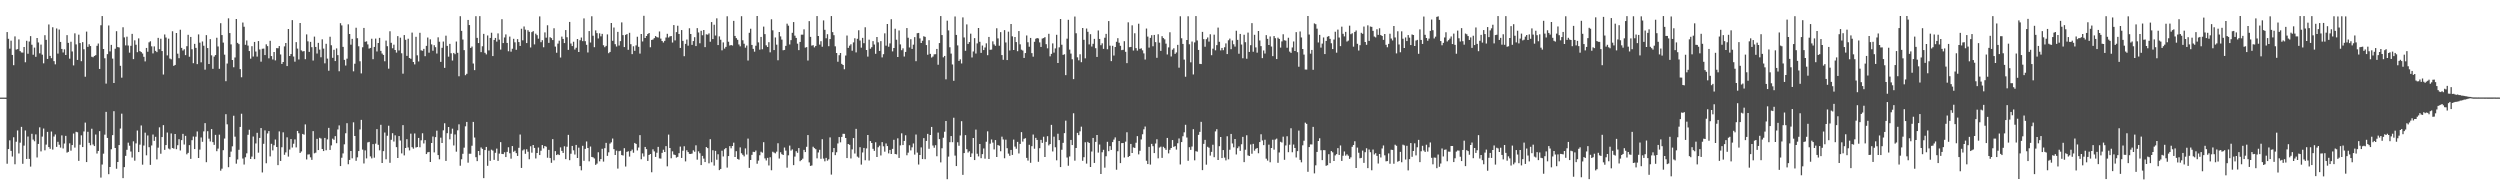 <?xml version="1.0" encoding="UTF-8"?>
<svg xmlns="http://www.w3.org/2000/svg" width="1920" height="150">
  <path d="M0 74.950h1v1.000H0zM1 74.949h1v1.000H1zM2 74.946h1v1.000H2zM3 74.952h1v1.000H3zM4 74.961h1v1.000H4zM5 24.632h1v101.117H5zM6 29.807h1v84.692H6zM7 37.384h1v70.383H7zM8 31.225h1v84.623H8zM9 42.188h1v78.044H9zM10 50.096h1v55.301H10zM11 27.970h1v98.186H11zM12 38.110h1v70.767H12zM13 37.733h1v62.447H13zM14 30.256h1v87.616H14zM15 39.262h1v70.305H15zM16 40.299h1v57.130H16zM17 40.374h1v85.444H17zM18 36.110h1v75.689H18zM19 47.809h1v52.414H19zM20 31.321h1v90.721H20zM21 41.247h1v63.605H21zM22 31.878h1v90.143H22zM23 27.749h1v100.204H23zM24 34.372h1v68.370H24zM25 42.031h1v65.188H25zM26 36.578h1v71.903H26zM27 43.603h1v59.629H27zM28 29.182h1v91.768H28zM29 32.622h1v77.894H29zM30 40.950h1v56.843H30zM31 34.259h1v82.011H31zM32 41.994h1v62.912H32zM33 48.656h1v50.062H33zM34 27.052h1v88.408H34zM35 30.603h1v80.457H35zM36 45.276h1v55.988H36zM37 18.812h1v94.132H37zM38 42.881h1v71.390H38zM39 44.677h1v56.322H39zM40 20.939h1v93.958H40zM41 46.942h1v57.942H41zM42 49.431h1v53.862H42zM43 21.842h1v90.957H43zM44 41.144h1v67.763H44zM45 22.672h1v88.491H45zM46 32.222h1v81.156H46zM47 37.575h1v66.426H47zM48 40.307h1v73.699H48zM49 37.865h1v72.359H49zM50 42.232h1v62.091H50zM51 26.960h1v90.215H51zM52 32.915h1v83.693H52zM53 45.056h1v65.022H53zM54 32.028h1v83.707H54zM55 39.545h1v71.865H55zM56 50.218h1v52.331H56zM57 25.584h1v87.798H57zM58 34.076h1v67.137H58zM59 46.054h1v55.549H59zM60 26.645h1v96.891H60zM61 33.070h1v78.078H61zM62 47.006h1v56.954H62zM63 32.363h1v80.597H63zM64 37.841h1v63.124H64zM65 58.934h1v35.238H65zM66 24.292h1v100.166H66zM67 35.972h1v65.228H67zM68 34.011h1v75.686H68zM69 35.386h1v76.183H69zM70 43.597h1v55.289H70zM71 43.965h1v67.051H71zM72 42.960h1v69.239H72zM73 42.378h1v60.925H73zM74 35.183h1v82.716H74zM75 33.419h1v82.487H75zM76 52.937h1v47.763H76zM77 19.402h1v116.997H77zM78 12.330h1v114.022H78zM79 37.614h1v80.413H79zM80 44.723h1v58.710H80zM81 64.216h1v21.678H81zM82 41.565h1v64.393H82zM83 19.554h1v114.244H83zM84 39.464h1v88.805H84zM85 34.436h1v80.176H85zM86 45.001h1v58.792H86zM87 63.719h1v21.692H87zM88 37.453h1v76.197H88zM89 23.947h1v105.647H89zM90 36.147h1v88.251H90zM91 36.437h1v74.994H91zM92 50.560h1v48.165H92zM93 59.664h1v27.608H93zM94 20.915h1v115.908H94zM95 28.697h1v99.668H95zM96 34.889h1v84.831H96zM97 28.157h1v86.874H97zM98 34.967h1v74.587H98zM99 40.438h1v71.507H99zM100 35.167h1v81.230H100zM101 25.997h1v95.012H101zM102 45.389h1v63.134H102zM103 30.995h1v92.392H103zM104 34.337h1v75.810H104zM105 40.078h1v60.150H105zM106 29.478h1v87.295H106zM107 39.253h1v71.865H107zM108 39.974h1v56.406H108zM109 41.096h1v85.350H109zM110 43.624h1v68.134H110zM111 47.155h1v54.751H111zM112 36.824h1v82.452H112zM113 39.751h1v64.291H113zM114 32.514h1v80.551H114zM115 31.700h1v94.936H115zM116 35.586h1v76.128H116zM117 41.020h1v62.299H117zM118 35.609h1v72.595H118zM119 39.053h1v66.032H119zM120 40.037h1v82.394H120zM121 29.095h1v84.300H121zM122 37.805h1v60.004H122zM123 29.745h1v88.328H123zM124 39.203h1v66.073H124zM125 57.221h1v38.894H125zM126 26.482h1v88.597H126zM127 28.842h1v82.550H127zM128 42.563h1v59.203H128zM129 29.719h1v84.342H129zM130 44.968h1v69.750H130zM131 45.555h1v56.922H131zM132 24.005h1v89.675H132zM133 50.571h1v63.615H133zM134 49.846h1v53.044H134zM135 25.324h1v89.268H135zM136 41.206h1v70.308H136zM137 44.706h1v62.218H137zM138 22.815h1v92.754H138zM139 36.765h1v70.857H139zM140 38.816h1v64.007H140zM141 37.844h1v73.178H141zM142 42.360h1v62.000H142zM143 35.497h1v83.046H143zM144 26.732h1v90.651H144zM145 43.591h1v67.849H145zM146 28.352h1v93.636H146zM147 37.855h1v69.840H147zM148 48.519h1v56.329H148zM149 33.680h1v80.778H149zM150 36.757h1v68.212H150zM151 49.277h1v51.711H151zM152 26.408h1v94.953H152zM153 32.747h1v82.160H153zM154 47.882h1v57.669H154zM155 31.866h1v77.060H155zM156 35.105h1v65.810H156zM157 53.487h1v41.077H157zM158 26.993h1v97.591H158zM159 36.891h1v63.888H159zM160 49.168h1v57.316H160zM161 30.054h1v78.595H161zM162 42.499h1v56.623H162zM163 52.849h1v56.317H163zM164 43.481h1v67.780H164zM165 42.293h1v61.268H165zM166 28.990h1v87.137H166zM167 35.670h1v78.455H167zM168 52.827h1v50.599H168zM169 17.837h1v113.228H169zM170 26.948h1v102.584H170zM171 32.712h1v82.657H171zM172 41.997h1v64.408H172zM173 62.348h1v25.348H173zM174 48.804h1v46.679H174zM175 14.063h1v114.365H175zM176 25.371h1v95.252H176zM177 34.106h1v82.312H177zM178 46.101h1v66.278H178zM179 51.674h1v37.219H179zM180 44.134h1v60.846H180zM181 14.616h1v111.091H181zM182 32.943h1v89.502H182zM183 33.903h1v81.158H183zM184 53.070h1v44.391H184zM185 59.343h1v28.015H185zM186 17.286h1v104.486H186zM187 20.551h1v105.794H187zM188 34.422h1v86.365H188zM189 31.055h1v86.715H189zM190 35.000h1v68.531H190zM191 39.228h1v60.431H191zM192 45.059h1v77.027H192zM193 35.486h1v84.804H193zM194 43.418h1v61.425H194zM195 32.228h1v89.964H195zM196 39.557h1v70.612H196zM197 43.447h1v58.548H197zM198 31.557h1v85.669H198zM199 38.007h1v67.902H199zM200 47.342h1v51.023H200zM201 37.449h1v94.992H201zM202 37.317h1v73.127H202zM203 42.298h1v57.834H203zM204 34.047h1v91.325H204zM205 35.429h1v67.063H205zM206 44.781h1v55.859H206zM207 31.342h1v88.758H207zM208 43.052h1v67.401H208zM209 45.692h1v69.798H209zM210 39.932h1v71.648H210zM211 46.398h1v60.785H211zM212 36.974h1v75.917H212zM213 37.081h1v89.766H213zM214 35.375h1v65.520H214zM215 41.847h1v81.764H215zM216 49.120h1v63.972H216zM217 47.622h1v53.984H217zM218 35.618h1v83.276H218zM219 33.019h1v84.023H219zM220 50.731h1v54.735H220zM221 22.247h1v97.997H221zM222 43.032h1v71.836H222zM223 41.540h1v65.279H223zM224 15.466h1v97.818H224zM225 43.396h1v67.015H225zM226 47.338h1v59.736H226zM227 32.362h1v80.837H227zM228 37.329h1v63.222H228zM229 45.663h1v56.674H229zM230 17.676h1v99.795H230zM231 38.729h1v77.616H231zM232 39.540h1v63.334H232zM233 39.211h1v64.237H233zM234 45.473h1v50.040H234zM235 26.408h1v96.052H235zM236 31.731h1v86.956H236zM237 39.843h1v78.690H237zM238 32.154h1v88.690H238zM239 36.250h1v86.518H239zM240 46.463h1v54.234H240zM241 28.121h1v89.642H241zM242 36.070h1v81.184H242zM243 41.101h1v65.536H243zM244 32.911h1v82.340H244zM245 38.093h1v67.730H245zM246 44.001h1v62.419H246zM247 30.192h1v84.240H247zM248 37.347h1v78.662H248zM249 48.629h1v57.279H249zM250 33.660h1v81.737H250zM251 45.027h1v62.013H251zM252 54.349h1v43.833H252zM253 28.226h1v86.947H253zM254 34.762h1v76.909H254zM255 44.377h1v62.097H255zM256 38.223h1v69.143H256zM257 46.922h1v57.622H257zM258 37.148h1v72.846H258zM259 42.327h1v57.115H259zM260 54.716h1v41.590H260zM261 17.807h1v109.753H261zM262 19.531h1v101.632H262zM263 36.019h1v81.768H263zM264 45.959h1v64.878H264zM265 50.354h1v51.974H265zM266 45.060h1v49.568H266zM267 18.688h1v107.489H267zM268 26.111h1v96.727H268zM269 34.287h1v81.662H269zM270 29.871h1v91.734H270zM271 54.761h1v39.209H271zM272 48.933h1v55.510H272zM273 21.321h1v102.159H273zM274 29.352h1v91.495H274zM275 35.552h1v80.487H275zM276 47.057h1v52.368H276zM277 56.346h1v35.732H277zM278 36.299h1v78.576H278zM279 21.478h1v104.085H279zM280 32.095h1v83.392H280zM281 31.727h1v89.912H281zM282 34.086h1v75.259H282zM283 37.344h1v71.618H283zM284 36.792h1v83.329H284zM285 29.756h1v91.903H285zM286 45.454h1v65.231H286zM287 36.057h1v85.056H287zM288 29.654h1v80.693H288zM289 39.525h1v59.669H289zM290 33.028h1v78.185H290zM291 29.078h1v86.377H291zM292 39.054h1v56.783H292zM293 41.100h1v84.084H293zM294 42.174h1v73.918H294zM295 47.073h1v54.694H295zM296 31.202h1v91.117H296zM297 35.487h1v68.767H297zM298 52.726h1v43.851H298zM299 23.994h1v101.031H299zM300 32.887h1v74.483H300zM301 37.062h1v65.232H301zM302 34.302h1v74.392H302zM303 38.393h1v65.517H303zM304 40.386h1v72.590H304zM305 27.757h1v93.603H305zM306 38.769h1v65.730H306zM307 28.939h1v78.971H307zM308 40.904h1v76.927H308zM309 56.587h1v39.517H309zM310 26.922h1v92.423H310zM311 30.579h1v83.075H311zM312 42.915h1v63.986H312zM313 29.751h1v83.507H313zM314 44.543h1v70.951H314zM315 45.182h1v57.492H315zM316 25.046h1v88.028H316zM317 47.639h1v66.538H317zM318 49.467h1v53.030H318zM319 28.284h1v85.046H319zM320 42.497h1v70.401H320zM321 47.202h1v58.745H321zM322 25.202h1v87.885H322zM323 38.643h1v69.115H323zM324 39.008h1v63.358H324zM325 37.546h1v72.656H325zM326 43.155h1v64.475H326zM327 35.210h1v83.113H327zM328 28.823h1v88.160H328zM329 40.445h1v76.234H329zM330 30.183h1v94.232H330zM331 34.109h1v75.695H331zM332 38.987h1v65.849H332zM333 34.707h1v82.329H333zM334 36.253h1v69.041H334zM335 41.099h1v59.278H335zM336 28.673h1v90.414H336zM337 32.055h1v90.301H337zM338 47.536h1v58.195H338zM339 36.710h1v73.098H339zM340 31.878h1v68.195H340zM341 52.099h1v42.559H341zM342 27.378h1v96.221H342zM343 35.202h1v67.080H343zM344 43.510h1v54.024H344zM345 33.709h1v73.285H345zM346 40.932h1v61.781H346zM347 46.509h1v52.319H347zM348 40.639h1v71.064H348zM349 41.625h1v61.650H349zM350 31.898h1v84.584H350zM351 40.541h1v59.564H351zM352 58.563h1v36.925H352zM353 12.438h1v114.832H353zM354 23.706h1v98.589H354zM355 30.366h1v87.769H355zM356 38.481h1v74.917H356zM357 57.739h1v39.267H357zM358 56.657h1v36.995H358zM359 15.324h1v109.609H359zM360 19.245h1v98.813H360zM361 36.814h1v81.256H361zM362 35.735h1v76.209H362zM363 48.815h1v44.804H363zM364 53.883h1v51.744H364zM365 12.433h1v108.281H365zM366 29.068h1v94.706H366zM367 33.090h1v82.887H367zM368 12.387h1v106.801H368zM369 40.015h1v73.230H369zM370 35.551h1v78.782H370zM371 26.007h1v110.799H371zM372 40.563h1v74.684H372zM373 41.778h1v71.056H373zM374 27.242h1v100.103H374zM375 38.681h1v77.035H375zM376 29.155h1v94.387H376zM377 25.162h1v89.760H377zM378 43.074h1v72.602H378zM379 30.645h1v92.143H379zM380 29.140h1v88.219H380zM381 31.942h1v82.196H381zM382 25.625h1v97.916H382zM383 30.443h1v87.541H383zM384 38.103h1v71.056H384zM385 14.735h1v103.509H385zM386 33.063h1v85.295H386zM387 28.783h1v88.145H387zM388 26.441h1v94.197H388zM389 32.985h1v83.649H389zM390 39.390h1v73.720H390zM391 28.118h1v89.613H391zM392 39.674h1v82.174H392zM393 37.425h1v74.748H393zM394 29.801h1v86.775H394zM395 32.521h1v83.220H395zM396 38.240h1v79.360H396zM397 30.041h1v89.727H397zM398 32.293h1v81.236H398zM399 35.274h1v68.036H399zM400 22.059h1v106.905H400zM401 30.973h1v84.604H401zM402 20.329h1v94.405H402zM403 22.788h1v95.321H403zM404 33.058h1v81.564H404zM405 23.188h1v93.335H405zM406 24.416h1v97.878H406zM407 36.476h1v75.849H407zM408 24.687h1v92.566H408zM409 23.922h1v87.429H409zM410 34.100h1v79.528H410zM411 25.834h1v95.855H411zM412 27.039h1v90.485H412zM413 29.710h1v83.616H413zM414 12.588h1v106.502H414zM415 32.404h1v83.368H415zM416 30.868h1v80.544H416zM417 36.323h1v77.645H417zM418 24.905h1v87.235H418zM419 28.929h1v83.765H419zM420 19.414h1v101.748H420zM421 32.946h1v82.144H421zM422 28.553h1v92.837H422zM423 29.294h1v95.712H423zM424 30.774h1v76.096H424zM425 21.722h1v101.417H425zM426 35.791h1v80.275H426zM427 40.514h1v78.579H427zM428 33.503h1v84.958H428zM429 31.240h1v87.859H429zM430 44.167h1v69.047H430zM431 28.126h1v87.761H431zM432 29.912h1v87.565H432zM433 33.069h1v79.279H433zM434 23.102h1v99.124H434zM435 28.597h1v84.115H435zM436 38.316h1v65.278H436zM437 16.870h1v106.144H437zM438 33.434h1v84.631H438zM439 35.354h1v76.724H439zM440 32.040h1v83.391H440zM441 38.019h1v80.662H441zM442 36.660h1v74.644H442zM443 29.946h1v91.397H443zM444 39.944h1v73.451H444zM445 30.922h1v96.643H445zM446 28.824h1v101.995H446zM447 31.597h1v80.395H447zM448 14.125h1v109.347H448zM449 31.619h1v82.722H449zM450 34.424h1v74.209H450zM451 40.287h1v73.367H451zM452 23.843h1v100.051H452zM453 32.663h1v79.892H453zM454 12.468h1v108.078H454zM455 27.448h1v93.374H455zM456 36.271h1v85.438H456zM457 23.348h1v103.248H457zM458 25.462h1v100.174H458zM459 29.543h1v87.375H459zM460 25.622h1v98.306H460zM461 27.900h1v94.281H461zM462 26.022h1v88.240H462zM463 34.783h1v89.349H463zM464 36.244h1v77.592H464zM465 35.251h1v74.459H465zM466 26.435h1v93.259H466zM467 40.873h1v76.112H467zM468 39.891h1v70.382H468zM469 17.645h1v91.677H469zM470 31.319h1v75.060H470zM471 21.155h1v93.396H471zM472 33.931h1v85.128H472zM473 35.726h1v79.984H473zM474 24.449h1v105.017H474zM475 34.990h1v81.117H475zM476 31.601h1v84.156H476zM477 17.226h1v101.861H477zM478 26.964h1v92.491H478zM479 36.168h1v77.651H479zM480 26.800h1v101.110H480zM481 26.181h1v90.474H481zM482 38.261h1v77.932H482zM483 25.186h1v95.092H483zM484 33.938h1v82.138H484zM485 41.598h1v73.320H485zM486 35.525h1v81.795H486zM487 38.994h1v70.783H487zM488 34.878h1v75.669H488zM489 28.236h1v87.304H489zM490 35.935h1v77.394H490zM491 41.177h1v62.621H491zM492 26.088h1v96.203H492zM493 31.843h1v85.946H493zM494 12.158h1v108.042H494zM495 29.166h1v83.655H495zM496 27.665h1v86.853H496zM497 26.185h1v97.407H497zM498 25.319h1v93.728H498zM499 36.300h1v81.986H499zM500 30.668h1v101.613H500zM501 30.375h1v84.311H501zM502 29.279h1v86.974H502zM503 27.720h1v92.814H503zM504 28.501h1v88.781H504zM505 28.813h1v83.972H505zM506 24.156h1v97.490H506zM507 29.649h1v92.164H507zM508 31.491h1v85.909H508zM509 32.660h1v82.347H509zM510 31.388h1v85.330H510zM511 28.809h1v83.402H511zM512 25.975h1v101.761H512zM513 28.835h1v74.521H513zM514 27.960h1v85.698H514zM515 27.688h1v93.842H515zM516 32.640h1v83.601H516zM517 19.248h1v99.414H517zM518 31.037h1v87.977H518zM519 24.683h1v96.336H519zM520 19.769h1v100.685H520zM521 26.137h1v91.508H521zM522 36.802h1v75.801H522zM523 23.109h1v98.207H523zM524 31.362h1v84.394H524zM525 43.176h1v69.156H525zM526 33.691h1v90.279H526zM527 30.335h1v85.047H527zM528 35.085h1v81.712H528zM529 21.727h1v96.457H529zM530 26.121h1v92.163H530zM531 34.445h1v83.451H531zM532 31.534h1v83.940H532zM533 28.581h1v87.958H533zM534 35.362h1v76.256H534zM535 21.581h1v101.026H535zM536 24.946h1v91.268H536zM537 33.211h1v84.507H537zM538 23.666h1v103.117H538zM539 27.065h1v92.638H539zM540 23.065h1v98.750H540zM541 36.190h1v88.295H541zM542 26.369h1v86.572H542zM543 26.628h1v87.133H543zM544 25.670h1v99.780H544zM545 32.041h1v74.858H545zM546 16.948h1v107.679H546zM547 30.002h1v85.413H547zM548 18.996h1v108.161H548zM549 27.273h1v88.617H549zM550 14.062h1v108.632H550zM551 34.632h1v83.853H551zM552 27.946h1v102.693H552zM553 30.530h1v99.192H553zM554 38.670h1v77.076H554zM555 32.573h1v87.614H555zM556 37.350h1v77.296H556zM557 36.003h1v77.648H557zM558 12.517h1v116.222H558zM559 32.068h1v87.816H559zM560 34.963h1v77.245H560zM561 34.558h1v79.354H561zM562 34.980h1v77.144H562zM563 16.050h1v93.534H563zM564 27.598h1v92.965H564zM565 29.279h1v86.846H565zM566 30.571h1v91.494H566zM567 34.165h1v88.484H567zM568 35.587h1v77.593H568zM569 12.420h1v105.299H569zM570 30.933h1v87.953H570zM571 33.585h1v86.540H571zM572 36.619h1v77.372H572zM573 34.993h1v83.672H573zM574 46.505h1v59.949H574zM575 25.213h1v103.703H575zM576 22.054h1v100.807H576zM577 34.522h1v84.426H577zM578 37.546h1v79.042H578zM579 39.700h1v77.074H579zM580 35.101h1v80.494H580zM581 12.287h1v113.450H581zM582 32.541h1v90.824H582zM583 38.127h1v81.101H583zM584 28.373h1v88.143H584zM585 37.853h1v79.414H585zM586 20.437h1v88.758H586zM587 26.226h1v95.410H587zM588 34.834h1v88.404H588zM589 36.101h1v85.155H589zM590 32.422h1v94.640H590zM591 40.185h1v80.591H591zM592 14.797h1v115.949H592zM593 23.316h1v93.237H593zM594 38.476h1v78.717H594zM595 28.770h1v89.017H595zM596 34.305h1v82.194H596zM597 46.264h1v63.780H597zM598 24.581h1v97.179H598zM599 27.972h1v88.953H599zM600 30.401h1v88.048H600zM601 38.584h1v80.480H601zM602 38.339h1v74.992H602zM603 35.249h1v80.436H603zM604 18.200h1v110.544H604zM605 19.718h1v99.564H605zM606 34.146h1v77.664H606zM607 30.821h1v84.837H607zM608 25.207h1v89.507H608zM609 16.954h1v109.881H609zM610 27.405h1v92.848H610zM611 29.158h1v86.944H611zM612 33.547h1v83.822H612zM613 38.491h1v75.232H613zM614 32.226h1v91.588H614zM615 26.624h1v96.329H615zM616 26.615h1v95.230H616zM617 22.524h1v92.572H617zM618 36.559h1v80.252H618zM619 36.209h1v76.556H619zM620 46.496h1v57.241H620zM621 16.214h1v108.487H621zM622 28.336h1v99.100H622zM623 35.021h1v92.033H623zM624 34.701h1v77.980H624zM625 36.427h1v77.335H625zM626 35.275h1v79.304H626zM627 12.329h1v109.273H627zM628 27.665h1v89.444H628zM629 34.267h1v80.782H629zM630 31.643h1v90.331H630zM631 35.887h1v71.043H631zM632 15.689h1v106.110H632zM633 22.911h1v101.014H633zM634 29.385h1v91.840H634zM635 26.248h1v97.133H635zM636 35.495h1v86.867H636zM637 30.024h1v75.515H637zM638 12.354h1v121.754H638zM639 24.700h1v92.171H639zM640 27.014h1v86.675H640zM641 35.593h1v83.547H641zM642 40.701h1v76.220H642zM643 47.390h1v62.791H643zM644 42.387h1v62.883H644zM645 40.679h1v68.608H645zM646 49.074h1v56.075H646zM647 49.928h1v52.835H647zM648 53.213h1v49.571H648zM649 42.631h1v63.340H649zM650 27.292h1v94.079H650zM651 36.758h1v73.817H651zM652 35.068h1v76.122H652zM653 33.979h1v87.699H653zM654 38.968h1v75.790H654zM655 32.566h1v73.450H655zM656 29.404h1v88.515H656zM657 40.237h1v58.757H657zM658 29.779h1v90.506H658zM659 23.269h1v97.811H659zM660 31.141h1v81.892H660zM661 36.595h1v89.832H661zM662 29.061h1v88.055H662zM663 33.163h1v80.434H663zM664 20.931h1v102.155H664zM665 38.400h1v75.553H665zM666 43.469h1v60.186H666zM667 30.465h1v92.835H667zM668 37.407h1v70.954H668zM669 36.268h1v73.544H669zM670 31.609h1v82.672H670zM671 34.182h1v81.698H671zM672 41.305h1v67.943H672zM673 28.392h1v92.203H673zM674 32.496h1v80.584H674zM675 39.115h1v72.761H675zM676 31.607h1v87.778H676zM677 44.065h1v65.112H677zM678 41.646h1v70.753H678zM679 25.596h1v90.863H679zM680 35.062h1v75.105H680zM681 18.435h1v93.752H681zM682 35.909h1v81.891H682zM683 33.329h1v81.823H683zM684 14.740h1v103.547H684zM685 39.467h1v74.887H685zM686 36.860h1v70.499H686zM687 22.057h1v96.196H687zM688 30.525h1v88.035H688zM689 43.753h1v62.503H689zM690 23.413h1v97.893H690zM691 34.082h1v77.601H691zM692 38.556h1v63.855H692zM693 37.095h1v74.313H693zM694 43.435h1v64.822H694zM695 39.892h1v64.004H695zM696 21.557h1v97.666H696zM697 28.995h1v88.235H697zM698 36.478h1v75.085H698zM699 30.102h1v85.407H699zM700 37.573h1v75.555H700zM701 34.325h1v75.837H701zM702 28.532h1v90.206H702zM703 47.014h1v56.330H703zM704 25.482h1v91.730H704zM705 25.317h1v101.054H705zM706 29.509h1v89.555H706zM707 33.015h1v80.202H707zM708 31.288h1v90.900H708zM709 27.846h1v78.258H709zM710 28.293h1v93.976H710zM711 34.596h1v73.649H711zM712 42.030h1v60.792H712zM713 30.865h1v83.427H713zM714 41.354h1v62.323H714zM715 44.177h1v53.301H715zM716 43.395h1v68.359H716zM717 41.728h1v71.708H717zM718 41.602h1v69.907H718zM719 37.594h1v82.442H719zM720 49.721h1v52.097H720zM721 33.073h1v73.765H721zM722 12.315h1v112.422H722zM723 26.925h1v86.950H723zM724 44.035h1v61.724H724zM725 42.981h1v58.183H725zM726 60.937h1v32.004H726zM727 15.856h1v121.789H727zM728 23.329h1v96.943H728zM729 36.323h1v72.872H729zM730 41.186h1v63.296H730zM731 49.494h1v59.706H731zM732 62.062h1v28.335H732zM733 12.630h1v106.850H733zM734 26.814h1v100.718H734zM735 34.844h1v74.406H735zM736 46.793h1v65.141H736zM737 45.549h1v58.498H737zM738 48.746h1v44.356H738zM739 13.367h1v120.955H739zM740 28.749h1v88.792H740zM741 39.034h1v64.771H741zM742 18.733h1v95.876H742zM743 33.723h1v83.439H743zM744 32.317h1v83.841H744zM745 25.843h1v94.749H745zM746 44.140h1v73.695H746zM747 39.505h1v66.483H747zM748 29.310h1v93.605H748zM749 41.087h1v58.421H749zM750 33.348h1v84.699H750zM751 21.491h1v98.630H751zM752 32.115h1v78.494H752zM753 40.614h1v80.886H753zM754 34.964h1v83.413H754zM755 38.474h1v75.545H755zM756 36.467h1v85.409H756zM757 33.271h1v75.559H757zM758 42.403h1v58.475H758zM759 28.342h1v93.783H759zM760 38.249h1v72.092H760zM761 38.074h1v69.056H761zM762 31.737h1v77.773H762zM763 34.081h1v80.683H763zM764 35.196h1v72.373H764zM765 21.719h1v98.865H765zM766 29.503h1v81.888H766zM767 35.146h1v76.769H767zM768 24.693h1v91.487H768zM769 42.312h1v62.638H769zM770 45.926h1v61.206H770zM771 23.151h1v98.394H771zM772 32.626h1v74.645H772zM773 46.120h1v67.681H773zM774 24.330h1v93.649H774zM775 38.738h1v80.896H775zM776 18.457h1v96.680H776zM777 27.897h1v91.073H777zM778 38.406h1v68.817H778zM779 28.431h1v84.144H779zM780 32.286h1v81.948H780zM781 39.324h1v69.616H781zM782 23.852h1v94.024H782zM783 34.043h1v76.472H783zM784 38.129h1v63.352H784zM785 38.807h1v69.951H785zM786 44.499h1v62.121H786zM787 40.764h1v65.362H787zM788 27.244h1v94.000H788zM789 32.437h1v90.923H789zM790 35.877h1v75.318H790zM791 29.134h1v95.879H791zM792 40.831h1v71.465H792zM793 43.513h1v59.790H793zM794 32.097h1v82.155H794zM795 29.741h1v76.135H795zM796 29.170h1v78.277H796zM797 29.564h1v94.673H797zM798 32.543h1v81.269H798zM799 36.068h1v71.333H799zM800 29.599h1v80.130H800zM801 29.255h1v75.740H801zM802 28.506h1v92.063H802zM803 33.920h1v75.025H803zM804 37.107h1v67.500H804zM805 25.953h1v85.715H805zM806 43.250h1v67.402H806zM807 41.352h1v54.542H807zM808 33.330h1v82.976H808zM809 40.409h1v64.571H809zM810 37.193h1v75.888H810zM811 26.737h1v96.380H811zM812 48.372h1v54.360H812zM813 36.338h1v71.261H813zM814 14.593h1v113.722H814zM815 34.358h1v80.632H815zM816 42.130h1v67.567H816zM817 41.679h1v60.557H817zM818 57.703h1v34.948H818zM819 29.694h1v91.300H819zM820 15.212h1v112.088H820zM821 38.103h1v82.075H821zM822 41.163h1v66.291H822zM823 45.519h1v65.896H823zM824 60.754h1v26.256H824zM825 12.723h1v110.646H825zM826 25.546h1v88.133H826zM827 44.025h1v57.993H827zM828 46.359h1v57.438H828zM829 41.669h1v59.199H829zM830 47.766h1v49.518H830zM831 21.518h1v101.956H831zM832 30.579h1v90.144H832zM833 44.780h1v64.461H833zM834 21.904h1v103.720H834zM835 24.414h1v84.538H835zM836 34.080h1v75.730H836zM837 26.241h1v101.994H837zM838 35.764h1v80.639H838zM839 33.625h1v72.317H839zM840 29.851h1v95.286H840zM841 37.010h1v71.963H841zM842 43.714h1v59.981H842zM843 23.395h1v93.824H843zM844 29.908h1v81.088H844zM845 34.738h1v98.891H845zM846 33.293h1v83.653H846zM847 37.520h1v77.537H847zM848 28.990h1v99.782H848zM849 26.030h1v93.985H849zM850 37.821h1v71.062H850zM851 16.184h1v99.938H851zM852 35.089h1v77.121H852zM853 46.936h1v68.229H853zM854 35.155h1v73.978H854zM855 42.629h1v64.601H855zM856 36.099h1v69.420H856zM857 32.087h1v98.275H857zM858 29.333h1v86.824H858zM859 32.841h1v75.445H859zM860 35.179h1v90.082H860zM861 38.519h1v71.432H861zM862 38.251h1v71.593H862zM863 31.647h1v89.348H863zM864 39.796h1v68.981H864zM865 48.479h1v53.078H865zM866 17.136h1v103.504H866zM867 36.262h1v83.544H867zM868 36.029h1v74.491H868zM869 19.431h1v98.087H869zM870 38.798h1v74.423H870zM871 25.525h1v88.092H871zM872 36.953h1v72.679H872zM873 38.852h1v65.717H873zM874 18.225h1v100.372H874zM875 37.529h1v78.271H875zM876 37.144h1v69.944H876zM877 38.650h1v64.472H877zM878 41.010h1v58.300H878zM879 45.736h1v51.438H879zM880 21.889h1v101.552H880zM881 28.102h1v97.922H881zM882 36.534h1v76.249H882zM883 29.085h1v97.354H883zM884 27.037h1v83.439H884zM885 35.543h1v76.751H885zM886 26.817h1v90.731H886zM887 32.354h1v77.864H887zM888 44.397h1v62.558H888zM889 26.331h1v95.266H889zM890 32.772h1v80.546H890zM891 39.058h1v73.586H891zM892 27.785h1v93.451H892zM893 29.221h1v83.539H893zM894 30.209h1v83.596H894zM895 33.523h1v81.574H895zM896 41.835h1v64.075H896zM897 36.401h1v81.427H897zM898 24.785h1v90.250H898zM899 43.369h1v70.273H899zM900 38.148h1v69.401H900zM901 37.049h1v75.748H901zM902 41.367h1v70.869H902zM903 40.277h1v74.630H903zM904 34.481h1v75.527H904zM905 51.963h1v54.381H905zM906 12.470h1v113.843H906zM907 29.366h1v79.754H907zM908 33.761h1v70.880H908zM909 45.768h1v55.856H909zM910 58.944h1v36.883H910zM911 30.695h1v74.948H911zM912 12.470h1v111.025H912zM913 34.000h1v79.037H913zM914 47.887h1v67.234H914zM915 31.924h1v80.616H915zM916 57.185h1v42.062H916zM917 32.540h1v90.574H917zM918 12.334h1v103.780H918zM919 31.100h1v85.371H919zM920 38.347h1v65.206H920zM921 49.065h1v52.213H921zM922 49.223h1v44.345H922zM923 24.479h1v106.183H923zM924 30.078h1v80.395H924zM925 35.900h1v71.531H925zM926 30.108h1v96.346H926zM927 28.778h1v83.968H927zM928 31.960h1v81.525H928zM929 26.293h1v93.189H929zM930 42.391h1v74.258H930zM931 37.401h1v73.751H931zM932 26.600h1v94.139H932zM933 38.631h1v62.273H933zM934 34.641h1v64.582H934zM935 21.199h1v101.693H935zM936 32.078h1v80.183H936zM937 38.725h1v66.510H937zM938 36.820h1v84.585H938zM939 38.532h1v76.721H939zM940 36.321h1v84.720H940zM941 33.340h1v89.852H941zM942 41.499h1v63.137H942zM943 30.946h1v91.428H943zM944 29.628h1v85.387H944zM945 37.803h1v65.059H945zM946 31.094h1v79.066H946zM947 33.999h1v79.153H947zM948 35.808h1v70.927H948zM949 23.581h1v95.042H949zM950 30.641h1v83.160H950zM951 41.252h1v71.190H951zM952 26.064h1v89.827H952zM953 34.179h1v76.638H953zM954 44.756h1v60.339H954zM955 26.678h1v97.843H955zM956 32.392h1v82.584H956zM957 45.095h1v58.808H957zM958 25.061h1v94.298H958zM959 39.900h1v79.925H959zM960 34.724h1v76.218H960zM961 17.789h1v100.264H961zM962 39.717h1v70.773H962zM963 26.711h1v89.019H963zM964 36.406h1v77.853H964zM965 40.437h1v73.232H965zM966 23.799h1v93.886H966zM967 31.097h1v78.013H967zM968 35.452h1v67.641H968zM969 44.649h1v63.251H969zM970 38.755h1v72.717H970zM971 41.123h1v66.175H971zM972 27.004h1v94.834H972zM973 29.849h1v93.485H973zM974 34.555h1v76.533H974zM975 27.986h1v96.655H975zM976 35.725h1v77.942H976zM977 43.111h1v64.180H977zM978 27.715h1v87.254H978zM979 29.343h1v77.802H979zM980 45.364h1v61.088H980zM981 28.913h1v96.110H981zM982 29.897h1v87.210H982zM983 36.534h1v72.391H983zM984 31.802h1v77.638H984zM985 26.340h1v78.610H985zM986 30.927h1v91.786H986zM987 31.227h1v80.492H987zM988 36.649h1v68.016H988zM989 28.956h1v87.928H989zM990 39.636h1v71.539H990zM991 40.613h1v57.887H991zM992 36.471h1v80.493H992zM993 31.838h1v79.173H993zM994 39.154h1v74.533H994zM995 24.653h1v96.270H995zM996 40.083h1v75.976H996zM997 51.259h1v49.020H997zM998 24.182h1v98.593H998zM999 28.792h1v95.874H999zM1000 37.657h1v73.938H1000zM1001 41.952h1v66.137H1001zM1002 53.420h1v40.774H1002zM1003 53.459h1v41.680H1003zM1004 12.293h1v119.661H1004zM1005 26.532h1v86.399H1005zM1006 41.234h1v69.645H1006zM1007 38.352h1v72.608H1007zM1008 53.599h1v43.828H1008zM1009 17.971h1v115.201H1009zM1010 18.605h1v108.371H1010zM1011 22.037h1v94.628H1011zM1012 32.637h1v75.649H1012zM1013 26.795h1v79.395H1013zM1014 36.549h1v78.866H1014zM1015 33.490h1v89.497H1015zM1016 28.785h1v86.515H1016zM1017 41.531h1v73.822H1017zM1018 31.441h1v95.902H1018zM1019 28.217h1v98.634H1019zM1020 27.676h1v90.736H1020zM1021 29.845h1v95.425H1021zM1022 33.217h1v82.820H1022zM1023 37.696h1v79.306H1023zM1024 30.346h1v93.316H1024zM1025 24.365h1v94.974H1025zM1026 40.472h1v77.927H1026zM1027 22.725h1v91.053H1027zM1028 28.838h1v90.141H1028zM1029 35.416h1v76.305H1029zM1030 20.501h1v103.079H1030zM1031 25.941h1v93.671H1031zM1032 27.954h1v88.388H1032zM1033 24.461h1v95.084H1033zM1034 31.916h1v86.633H1034zM1035 31.158h1v88.467H1035zM1036 19.736h1v102.270H1036zM1037 26.248h1v94.592H1037zM1038 25.523h1v87.216H1038zM1039 35.863h1v75.514H1039zM1040 24.528h1v83.946H1040zM1041 23.399h1v105.616H1041zM1042 33.616h1v79.718H1042zM1043 38.789h1v78.526H1043zM1044 34.716h1v86.843H1044zM1045 25.211h1v96.050H1045zM1046 25.966h1v89.673H1046zM1047 20.360h1v104.701H1047zM1048 32.281h1v84.595H1048zM1049 34.394h1v79.456H1049zM1050 19.469h1v109.667H1050zM1051 31.411h1v83.411H1051zM1052 20.383h1v96.508H1052zM1053 20.622h1v110.165H1053zM1054 23.711h1v91.134H1054zM1055 28.079h1v90.530H1055zM1056 28.705h1v88.933H1056zM1057 22.457h1v97.264H1057zM1058 26.770h1v98.839H1058zM1059 21.694h1v96.580H1059zM1060 26.913h1v94.043H1060zM1061 27.650h1v86.380H1061zM1062 30.596h1v81.139H1062zM1063 26.114h1v93.199H1063zM1064 34.382h1v89.501H1064zM1065 36.320h1v87.391H1065zM1066 33.691h1v84.106H1066zM1067 25.918h1v99.830H1067zM1068 29.603h1v85.382H1068zM1069 31.096h1v84.060H1069zM1070 19.979h1v105.793H1070zM1071 28.769h1v82.385H1071zM1072 41.020h1v70.973H1072zM1073 24.035h1v100.172H1073zM1074 34.166h1v89.451H1074zM1075 40.124h1v76.531H1075zM1076 24.088h1v100.550H1076zM1077 29.742h1v81.352H1077zM1078 36.870h1v74.817H1078zM1079 28.761h1v93.783H1079zM1080 31.535h1v80.459H1080zM1081 26.936h1v103.929H1081zM1082 28.925h1v93.307H1082zM1083 34.598h1v75.283H1083zM1084 26.457h1v93.944H1084zM1085 26.858h1v89.100H1085zM1086 35.323h1v74.752H1086zM1087 31.156h1v88.178H1087zM1088 30.630h1v82.483H1088zM1089 41.304h1v66.134H1089zM1090 22.584h1v101.931H1090zM1091 30.650h1v85.521H1091zM1092 33.747h1v78.230H1092zM1093 12.688h1v102.933H1093zM1094 26.749h1v89.961H1094zM1095 29.177h1v81.997H1095zM1096 31.288h1v85.161H1096zM1097 29.623h1v83.514H1097zM1098 23.725h1v85.690H1098zM1099 14.987h1v106.221H1099zM1100 23.215h1v102.981H1100zM1101 29.547h1v91.436H1101zM1102 28.182h1v92.978H1102zM1103 12.961h1v116.223H1103zM1104 12.532h1v106.154H1104zM1105 15.244h1v112.835H1105zM1106 31.525h1v94.089H1106zM1107 34.769h1v79.228H1107zM1108 32.909h1v87.277H1108zM1109 28.789h1v86.273H1109zM1110 24.766h1v90.013H1110zM1111 31.865h1v92.004H1111zM1112 30.841h1v85.587H1112zM1113 29.650h1v86.885H1113zM1114 28.016h1v84.104H1114zM1115 33.824h1v78.295H1115zM1116 25.827h1v98.658H1116zM1117 34.438h1v87.113H1117zM1118 41.278h1v75.177H1118zM1119 23.516h1v92.018H1119zM1120 29.403h1v86.237H1120zM1121 31.886h1v88.478H1121zM1122 21.592h1v102.086H1122zM1123 31.649h1v83.482H1123zM1124 34.310h1v73.725H1124zM1125 25.729h1v101.879H1125zM1126 26.336h1v89.042H1126zM1127 27.695h1v88.362H1127zM1128 30.686h1v88.129H1128zM1129 28.697h1v82.659H1129zM1130 36.771h1v72.668H1130zM1131 27.438h1v94.062H1131zM1132 34.624h1v79.065H1132zM1133 21.087h1v96.362H1133zM1134 33.692h1v81.725H1134zM1135 39.315h1v64.447H1135zM1136 31.315h1v90.419H1136zM1137 26.768h1v92.280H1137zM1138 32.739h1v90.308H1138zM1139 23.075h1v103.060H1139zM1140 26.176h1v91.006H1140zM1141 33.460h1v81.431H1141zM1142 20.797h1v110.306H1142zM1143 28.526h1v92.686H1143zM1144 23.328h1v94.105H1144zM1145 21.756h1v99.530H1145zM1146 18.976h1v96.208H1146zM1147 33.317h1v78.390H1147zM1148 26.941h1v99.457H1148zM1149 26.698h1v86.750H1149zM1150 12.339h1v101.609H1150zM1151 30.681h1v86.063H1151zM1152 29.074h1v84.386H1152zM1153 34.284h1v84.722H1153zM1154 26.298h1v96.134H1154zM1155 34.423h1v76.917H1155zM1156 12.410h1v104.999H1156zM1157 35.874h1v87.523H1157zM1158 35.517h1v84.557H1158zM1159 29.202h1v92.454H1159zM1160 20.047h1v107.057H1160zM1161 34.393h1v77.410H1161zM1162 18.574h1v107.658H1162zM1163 27.438h1v97.389H1163zM1164 32.583h1v82.687H1164zM1165 23.619h1v95.088H1165zM1166 33.319h1v92.023H1166zM1167 29.669h1v85.552H1167zM1168 25.809h1v101.221H1168zM1169 31.005h1v91.210H1169zM1170 30.456h1v79.069H1170zM1171 28.131h1v97.785H1171zM1172 26.858h1v87.224H1172zM1173 30.742h1v88.695H1173zM1174 26.408h1v97.571H1174zM1175 29.822h1v82.941H1175zM1176 21.809h1v95.836H1176zM1177 26.597h1v84.517H1177zM1178 33.547h1v86.745H1178zM1179 23.592h1v97.361H1179zM1180 27.041h1v89.782H1180zM1181 31.681h1v91.283H1181zM1182 26.386h1v90.697H1182zM1183 36.601h1v84.573H1183zM1184 38.075h1v83.430H1184zM1185 16.000h1v117.442H1185zM1186 25.816h1v94.122H1186zM1187 28.755h1v87.503H1187zM1188 23.265h1v100.656H1188zM1189 25.297h1v86.890H1189zM1190 26.555h1v87.508H1190zM1191 16.889h1v111.624H1191zM1192 29.006h1v91.148H1192zM1193 31.318h1v84.643H1193zM1194 31.931h1v86.747H1194zM1195 25.819h1v101.847H1195zM1196 20.304h1v98.281H1196zM1197 27.036h1v96.845H1197zM1198 30.972h1v87.191H1198zM1199 28.452h1v89.877H1199zM1200 24.524h1v94.058H1200zM1201 33.789h1v82.201H1201zM1202 12.507h1v108.682H1202zM1203 30.635h1v83.258H1203zM1204 29.042h1v79.974H1204zM1205 30.354h1v92.587H1205zM1206 30.736h1v85.026H1206zM1207 35.476h1v80.712H1207zM1208 19.847h1v115.868H1208zM1209 30.673h1v86.390H1209zM1210 34.859h1v89.654H1210zM1211 31.363h1v90.923H1211zM1212 35.419h1v78.867H1212zM1213 40.430h1v72.718H1213zM1214 15.974h1v120.181H1214zM1215 25.935h1v98.058H1215zM1216 33.819h1v86.796H1216zM1217 38.727h1v82.547H1217zM1218 36.051h1v80.252H1218zM1219 29.293h1v82.943H1219zM1220 21.357h1v116.215H1220zM1221 22.082h1v96.783H1221zM1222 38.941h1v82.391H1222zM1223 36.371h1v84.349H1223zM1224 36.945h1v81.109H1224zM1225 13.312h1v117.546H1225zM1226 31.540h1v98.401H1226zM1227 32.127h1v85.225H1227zM1228 32.129h1v87.187H1228zM1229 37.757h1v82.007H1229zM1230 50.074h1v53.473H1230zM1231 12.939h1v111.728H1231zM1232 27.314h1v99.202H1232zM1233 35.815h1v84.991H1233zM1234 34.405h1v83.849H1234zM1235 36.318h1v87.529H1235zM1236 37.057h1v75.645H1236zM1237 13.863h1v115.396H1237zM1238 32.790h1v83.004H1238zM1239 34.855h1v84.008H1239zM1240 18.187h1v101.293H1240zM1241 38.709h1v67.960H1241zM1242 30.309h1v84.533H1242zM1243 19.370h1v106.185H1243zM1244 30.904h1v90.925H1244zM1245 34.810h1v84.230H1245zM1246 36.610h1v81.603H1246zM1247 29.423h1v84.384H1247zM1248 16.165h1v99.580H1248zM1249 12.380h1v108.618H1249zM1250 35.866h1v80.851H1250zM1251 39.510h1v79.103H1251zM1252 29.506h1v89.361H1252zM1253 37.786h1v63.504H1253zM1254 12.481h1v112.683H1254zM1255 29.384h1v95.510H1255zM1256 26.509h1v102.065H1256zM1257 33.114h1v91.773H1257zM1258 26.823h1v92.039H1258zM1259 42.564h1v66.901H1259zM1260 12.550h1v115.078H1260zM1261 15.745h1v103.535H1261zM1262 32.136h1v89.164H1262zM1263 23.426h1v95.000H1263zM1264 36.116h1v71.830H1264zM1265 25.226h1v96.230H1265zM1266 22.544h1v111.684H1266zM1267 35.945h1v90.212H1267zM1268 36.993h1v82.338H1268zM1269 38.113h1v78.875H1269zM1270 35.091h1v84.381H1270zM1271 15.144h1v110.636H1271zM1272 25.506h1v93.536H1272zM1273 32.111h1v79.187H1273zM1274 41.798h1v73.098H1274zM1275 37.293h1v69.757H1275zM1276 42.681h1v69.602H1276zM1277 12.343h1v117.950H1277zM1278 20.648h1v99.135H1278zM1279 27.590h1v94.708H1279zM1280 27.614h1v98.438H1280zM1281 29.492h1v96.039H1281zM1282 45.997h1v59.053H1282zM1283 12.660h1v122.745H1283zM1284 29.923h1v83.414H1284zM1285 21.687h1v100.772H1285zM1286 38.497h1v84.679H1286zM1287 32.585h1v82.891H1287zM1288 40.066h1v65.362H1288zM1289 45.675h1v51.625H1289zM1290 59.540h1v31.956H1290zM1291 59.599h1v26.825H1291zM1292 65.277h1v21.430H1292zM1293 65.511h1v20.631H1293zM1294 42.021h1v65.464H1294zM1295 55.553h1v37.888H1295zM1296 53.627h1v44.249H1296zM1297 30.211h1v89.708H1297zM1298 28.268h1v92.486H1298zM1299 41.752h1v71.317H1299zM1300 27.404h1v87.926H1300zM1301 17.928h1v98.264H1301zM1302 34.394h1v74.398H1302zM1303 34.519h1v91.715H1303zM1304 35.892h1v83.974H1304zM1305 40.966h1v73.571H1305zM1306 25.961h1v94.567H1306zM1307 33.638h1v75.194H1307zM1308 47.470h1v59.032H1308zM1309 53.848h1v52.922H1309zM1310 55.153h1v36.019H1310zM1311 61.703h1v22.222H1311zM1312 37.585h1v70.498H1312zM1313 58.232h1v34.854H1313zM1314 65.452h1v19.019H1314zM1315 64.395h1v23.423H1315zM1316 70.283h1v9.770H1316zM1317 40.562h1v69.261H1317zM1318 53.548h1v41.455H1318zM1319 55.575h1v36.512H1319zM1320 28.070h1v95.492H1320zM1321 22.903h1v92.780H1321zM1322 34.332h1v77.895H1322zM1323 26.989h1v95.578H1323zM1324 31.573h1v79.141H1324zM1325 38.381h1v69.249H1325zM1326 32.441h1v84.163H1326zM1327 26.748h1v79.024H1327zM1328 40.404h1v64.666H1328zM1329 23.317h1v100.625H1329zM1330 38.210h1v71.330H1330zM1331 47.783h1v52.648H1331zM1332 52.806h1v48.835H1332zM1333 63.732h1v30.134H1333zM1334 69.632h1v9.627H1334zM1335 32.380h1v80.977H1335zM1336 50.555h1v43.212H1336zM1337 64.895h1v21.703H1337zM1338 64.162h1v22.958H1338zM1339 67.988h1v14.690H1339zM1340 41.955h1v65.685H1340zM1341 55.514h1v49.675H1341zM1342 61.989h1v24.800H1342zM1343 31.739h1v97.004H1343zM1344 29.429h1v88.953H1344zM1345 36.046h1v74.525H1345zM1346 30.769h1v92.363H1346zM1347 34.164h1v73.864H1347zM1348 42.110h1v65.399H1348zM1349 32.755h1v82.324H1349zM1350 34.584h1v77.513H1350zM1351 44.056h1v60.235H1351zM1352 26.275h1v96.751H1352zM1353 41.367h1v65.798H1353zM1354 48.800h1v56.972H1354zM1355 51.729h1v49.336H1355zM1356 64.437h1v28.847H1356zM1357 68.400h1v13.276H1357zM1358 37.978h1v71.217H1358zM1359 55.556h1v41.268H1359zM1360 63.927h1v20.997H1360zM1361 66.292h1v19.016H1361zM1362 69.266h1v12.753H1362zM1363 38.679h1v70.383H1363zM1364 52.156h1v48.110H1364zM1365 54.949h1v39.414H1365zM1366 24.932h1v105.543H1366zM1367 35.039h1v85.966H1367zM1368 35.545h1v73.107H1368zM1369 48.755h1v47.409H1369zM1370 62.929h1v23.509H1370zM1371 57.609h1v38.535H1371zM1372 15.079h1v113.502H1372zM1373 28.424h1v96.841H1373zM1374 45.200h1v64.908H1374zM1375 51.641h1v45.595H1375zM1376 66.769h1v16.994H1376zM1377 33.841h1v72.643H1377zM1378 12.440h1v116.937H1378zM1379 38.565h1v72.803H1379zM1380 46.760h1v62.039H1380zM1381 54.102h1v50.982H1381zM1382 64.350h1v22.654H1382zM1383 28.445h1v106.158H1383zM1384 15.494h1v112.246H1384zM1385 38.482h1v70.512H1385zM1386 44.553h1v64.068H1386zM1387 51.211h1v53.843H1387zM1388 58.124h1v36.941H1388zM1389 28.925h1v84.193H1389zM1390 18.467h1v105.722H1390zM1391 33.308h1v74.702H1391zM1392 34.964h1v74.147H1392zM1393 29.472h1v84.197H1393zM1394 47.773h1v64.060H1394zM1395 23.827h1v95.143H1395zM1396 42.165h1v78.802H1396zM1397 41.616h1v70.577H1397zM1398 29.989h1v89.907H1398zM1399 34.585h1v78.936H1399zM1400 50.366h1v50.629H1400zM1401 49.275h1v61.502H1401zM1402 60.638h1v34.613H1402zM1403 65.136h1v18.922H1403zM1404 36.029h1v71.668H1404zM1405 51.965h1v42.878H1405zM1406 62.859h1v22.059H1406zM1407 66.197h1v19.390H1407zM1408 70.330h1v9.463H1408zM1409 46.481h1v62.703H1409zM1410 44.069h1v52.041H1410zM1411 58.304h1v30.970H1411zM1412 26.285h1v98.920H1412zM1413 22.345h1v96.014H1413zM1414 31.136h1v78.189H1414zM1415 25.505h1v92.260H1415zM1416 36.130h1v76.149H1416zM1417 40.385h1v62.749H1417zM1418 22.770h1v96.416H1418zM1419 32.438h1v81.420H1419zM1420 45.536h1v62.511H1420zM1421 27.211h1v101.939H1421zM1422 29.765h1v80.857H1422zM1423 41.730h1v69.356H1423zM1424 45.487h1v61.528H1424zM1425 61.832h1v30.841H1425zM1426 70.792h1v9.992H1426zM1427 31.082h1v79.280H1427zM1428 52.755h1v41.036H1428zM1429 63.123h1v24.376H1429zM1430 66.120h1v20.280H1430zM1431 68.521h1v12.660H1431zM1432 48.840h1v61.315H1432zM1433 42.950h1v53.642H1433zM1434 57.983h1v34.783H1434zM1435 27.667h1v91.373H1435zM1436 32.336h1v86.526H1436zM1437 37.813h1v74.492H1437zM1438 32.108h1v92.258H1438zM1439 41.642h1v71.818H1439zM1440 49.078h1v59.484H1440zM1441 28.796h1v83.537H1441zM1442 25.701h1v93.330H1442zM1443 34.572h1v69.444H1443zM1444 36.449h1v82.623H1444zM1445 36.396h1v75.890H1445zM1446 45.383h1v60.244H1446zM1447 50.149h1v51.155H1447zM1448 62.964h1v29.894H1448zM1449 71.986h1v6.406H1449zM1450 36.644h1v80.486H1450zM1451 58.833h1v35.777H1451zM1452 63.276h1v22.922H1452zM1453 65.463h1v18.789H1453zM1454 69.256h1v11.507H1454zM1455 49.991h1v60.277H1455zM1456 39.203h1v70.193H1456zM1457 58.510h1v38.858H1457zM1458 21.562h1v104.821H1458zM1459 12.307h1v107.267H1459zM1460 38.273h1v74.950H1460zM1461 44.801h1v60.157H1461zM1462 64.764h1v19.079H1462zM1463 61.020h1v31.981H1463zM1464 12.292h1v107.785H1464zM1465 15.055h1v108.031H1465zM1466 41.367h1v64.827H1466zM1467 39.484h1v68.991H1467zM1468 55.867h1v39.205H1468zM1469 45.364h1v44.312H1469zM1470 28.114h1v101.482H1470zM1471 35.992h1v71.516H1471zM1472 45.807h1v54.846H1472zM1473 50.964h1v43.572H1473zM1474 63.376h1v24.209H1474zM1475 44.115h1v69.543H1475zM1476 21.659h1v96.765H1476zM1477 38.469h1v69.243H1477zM1478 48.279h1v55.976H1478zM1479 33.805h1v83.139H1479zM1480 56.258h1v43.923H1480zM1481 47.027h1v66.926H1481zM1482 25.867h1v96.815H1482zM1483 37.210h1v74.829H1483zM1484 36.265h1v75.563H1484zM1485 26.481h1v83.713H1485zM1486 33.936h1v74.695H1486zM1487 31.455h1v87.763H1487zM1488 26.658h1v98.596H1488zM1489 34.157h1v79.876H1489zM1490 29.969h1v89.719H1490zM1491 37.529h1v79.142H1491zM1492 39.458h1v73.530H1492zM1493 37.148h1v70.227H1493zM1494 51.167h1v43.910H1494zM1495 63.505h1v25.238H1495zM1496 33.762h1v75.164H1496zM1497 58.534h1v34.309H1497zM1498 64.601h1v20.042H1498zM1499 66.522h1v20.129H1499zM1500 69.702h1v10.750H1500zM1501 54.915h1v40.434H1501zM1502 40.918h1v69.132H1502zM1503 56.645h1v33.669H1503zM1504 34.536h1v86.106H1504zM1505 25.221h1v106.313H1505zM1506 34.898h1v79.358H1506zM1507 32.633h1v84.510H1507zM1508 32.385h1v78.207H1508zM1509 37.053h1v70.922H1509zM1510 26.944h1v99.253H1510zM1511 35.810h1v75.705H1511zM1512 47.084h1v58.026H1512zM1513 30.052h1v85.942H1513zM1514 26.177h1v89.157H1514zM1515 46.139h1v68.662H1515zM1516 48.196h1v56.239H1516zM1517 62.392h1v29.124H1517zM1518 66.174h1v18.063H1518zM1519 33.131h1v74.896H1519zM1520 58.839h1v35.055H1520zM1521 62.656h1v21.586H1521zM1522 65.694h1v19.087H1522zM1523 70.120h1v10.434H1523zM1524 61.591h1v34.968H1524zM1525 41.867h1v68.001H1525zM1526 58.952h1v30.821H1526zM1527 36.760h1v83.030H1527zM1528 27.470h1v94.467H1528zM1529 37.592h1v82.970H1529zM1530 12.388h1v101.468H1530zM1531 43.069h1v63.381H1531zM1532 48.399h1v58.058H1532zM1533 18.032h1v102.592H1533zM1534 34.525h1v81.224H1534zM1535 41.529h1v61.022H1535zM1536 27.799h1v90.382H1536zM1537 27.777h1v91.318H1537zM1538 40.924h1v72.565H1538zM1539 49.793h1v52.633H1539zM1540 58.602h1v33.592H1540zM1541 67.840h1v12.915H1541zM1542 33.515h1v76.021H1542zM1543 52.357h1v39.503H1543zM1544 63.880h1v22.101H1544zM1545 63.893h1v24.615H1545zM1546 66.960h1v17.134H1546zM1547 68.155h1v27.627H1547zM1548 41.115h1v68.350H1548zM1549 59.749h1v31.444H1549zM1550 15.654h1v121.804H1550zM1551 17.185h1v100.649H1551zM1552 42.274h1v65.913H1552zM1553 49.662h1v55.054H1553zM1554 57.693h1v31.034H1554zM1555 55.840h1v36.980H1555zM1556 22.325h1v93.849H1556zM1557 14.505h1v109.174H1557zM1558 39.836h1v74.055H1558zM1559 38.235h1v71.476H1559zM1560 49.222h1v47.681H1560zM1561 61.676h1v32.487H1561zM1562 19.790h1v113.945H1562zM1563 26.764h1v87.375H1563zM1564 43.474h1v61.723H1564zM1565 35.269h1v74.814H1565zM1566 39.719h1v67.903H1566zM1567 41.934h1v62.546H1567zM1568 23.915h1v92.894H1568zM1569 28.672h1v84.617H1569zM1570 34.153h1v82.495H1570zM1571 29.735h1v87.433H1571zM1572 22.201h1v108.560H1572zM1573 33.579h1v89.795H1573zM1574 34.195h1v88.533H1574zM1575 34.452h1v90.452H1575zM1576 28.444h1v90.787H1576zM1577 25.075h1v94.572H1577zM1578 24.556h1v93.837H1578zM1579 33.708h1v85.974H1579zM1580 26.903h1v100.962H1580zM1581 32.767h1v82.217H1581zM1582 16.001h1v100.500H1582zM1583 20.545h1v101.395H1583zM1584 35.761h1v73.928H1584zM1585 19.319h1v103.358H1585zM1586 22.453h1v95.238H1586zM1587 31.956h1v86.351H1587zM1588 28.489h1v91.723H1588zM1589 32.171h1v87.111H1589zM1590 32.183h1v82.831H1590zM1591 31.231h1v89.174H1591zM1592 32.854h1v85.015H1592zM1593 35.682h1v70.690H1593zM1594 28.009h1v102.918H1594zM1595 30.110h1v80.862H1595zM1596 29.300h1v90.598H1596zM1597 29.300h1v92.710H1597zM1598 28.551h1v89.701H1598zM1599 26.107h1v100.857H1599zM1600 29.033h1v91.304H1600zM1601 30.384h1v85.382H1601zM1602 25.311h1v99.345H1602zM1603 17.095h1v103.417H1603zM1604 31.367h1v85.096H1604zM1605 22.102h1v99.710H1605zM1606 19.608h1v96.360H1606zM1607 35.249h1v76.216H1607zM1608 27.203h1v91.446H1608zM1609 29.924h1v91.858H1609zM1610 37.701h1v78.921H1610zM1611 22.970h1v103.082H1611zM1612 25.333h1v86.228H1612zM1613 26.788h1v92.555H1613zM1614 33.565h1v82.854H1614zM1615 33.773h1v75.740H1615zM1616 40.635h1v70.898H1616zM1617 12.444h1v125.087H1617zM1618 28.269h1v93.535H1618zM1619 30.414h1v85.278H1619zM1620 31.390h1v87.768H1620zM1621 41.274h1v72.975H1621zM1622 13.429h1v118.015H1622zM1623 20.610h1v97.967H1623zM1624 34.502h1v91.135H1624zM1625 33.603h1v87.953H1625zM1626 28.334h1v90.791H1626zM1627 47.497h1v51.011H1627zM1628 19.951h1v113.597H1628zM1629 23.602h1v98.670H1629zM1630 30.642h1v81.130H1630zM1631 35.049h1v83.817H1631zM1632 39.552h1v79.405H1632zM1633 40.482h1v61.888H1633zM1634 12.521h1v112.745H1634zM1635 26.240h1v92.930H1635zM1636 32.677h1v82.249H1636zM1637 31.826h1v81.517H1637zM1638 35.523h1v81.213H1638zM1639 44.544h1v58.844H1639zM1640 18.743h1v113.262H1640zM1641 31.732h1v82.568H1641zM1642 43.435h1v67.950H1642zM1643 26.102h1v95.625H1643zM1644 40.547h1v64.368H1644zM1645 18.066h1v112.965H1645zM1646 30.528h1v107.233H1646zM1647 30.366h1v92.151H1647zM1648 35.315h1v90.636H1648zM1649 37.071h1v83.214H1649zM1650 31.335h1v89.403H1650zM1651 17.342h1v107.927H1651zM1652 23.344h1v95.689H1652zM1653 38.079h1v78.646H1653zM1654 30.260h1v82.403H1654zM1655 36.239h1v75.409H1655zM1656 44.728h1v63.555H1656zM1657 23.625h1v104.024H1657zM1658 31.165h1v92.314H1658zM1659 31.942h1v90.533H1659zM1660 36.811h1v82.106H1660zM1661 35.490h1v83.962H1661zM1662 34.315h1v76.913H1662zM1663 18.215h1v103.337H1663zM1664 32.443h1v91.773H1664zM1665 29.413h1v88.543H1665zM1666 18.110h1v98.600H1666zM1667 24.339h1v87.592H1667zM1668 23.135h1v91.507H1668zM1669 22.533h1v97.248H1669zM1670 27.991h1v85.986H1670zM1671 32.755h1v88.485H1671zM1672 26.526h1v98.227H1672zM1673 14.756h1v106.016H1673zM1674 26.181h1v98.751H1674zM1675 27.427h1v95.707H1675zM1676 34.459h1v82.980H1676zM1677 23.578h1v102.749H1677zM1678 29.973h1v90.332H1678zM1679 36.060h1v77.409H1679zM1680 28.579h1v98.800H1680zM1681 34.112h1v85.543H1681zM1682 37.796h1v75.507H1682zM1683 28.942h1v86.069H1683zM1684 33.441h1v86.606H1684zM1685 34.356h1v86.479H1685zM1686 24.668h1v91.534H1686zM1687 31.975h1v90.314H1687zM1688 28.847h1v88.999H1688zM1689 28.384h1v92.045H1689zM1690 35.525h1v81.271H1690zM1691 28.223h1v103.300H1691zM1692 13.529h1v105.630H1692zM1693 24.947h1v87.026H1693zM1694 29.225h1v85.292H1694zM1695 25.177h1v93.660H1695zM1696 29.750h1v87.937H1696zM1697 27.125h1v96.805H1697zM1698 18.558h1v99.973H1698zM1699 37.043h1v76.215H1699zM1700 20.950h1v97.453H1700zM1701 34.256h1v90.369H1701zM1702 33.349h1v81.435H1702zM1703 22.025h1v102.045H1703zM1704 26.506h1v89.088H1704zM1705 33.409h1v81.831H1705zM1706 21.365h1v95.117H1706zM1707 29.018h1v87.082H1707zM1708 42.963h1v72.405H1708zM1709 16.119h1v118.540H1709zM1710 27.700h1v97.632H1710zM1711 28.352h1v86.418H1711zM1712 33.057h1v88.428H1712zM1713 30.109h1v80.274H1713zM1714 24.025h1v106.263H1714zM1715 23.777h1v96.509H1715zM1716 28.373h1v95.561H1716zM1717 24.878h1v94.911H1717zM1718 30.328h1v99.870H1718zM1719 29.298h1v87.540H1719zM1720 12.306h1v108.094H1720zM1721 29.452h1v96.701H1721zM1722 27.556h1v84.401H1722zM1723 35.876h1v86.304H1723zM1724 35.534h1v84.004H1724zM1725 39.969h1v71.152H1725zM1726 19.948h1v102.301H1726zM1727 25.208h1v103.009H1727zM1728 30.320h1v92.538H1728zM1729 39.015h1v77.750H1729zM1730 34.001h1v84.421H1730zM1731 34.187h1v84.042H1731zM1732 14.118h1v115.081H1732zM1733 29.545h1v89.162H1733zM1734 33.591h1v80.624H1734zM1735 19.621h1v98.752H1735zM1736 43.286h1v67.110H1736zM1737 15.639h1v108.900H1737zM1738 23.146h1v103.593H1738zM1739 23.687h1v102.488H1739zM1740 34.988h1v84.547H1740zM1741 29.256h1v94.446H1741zM1742 33.788h1v79.465H1742zM1743 12.545h1v109.626H1743zM1744 22.962h1v92.015H1744zM1745 28.723h1v85.993H1745zM1746 23.603h1v100.704H1746zM1747 35.531h1v80.907H1747zM1748 44.390h1v57.498H1748zM1749 17.302h1v115.202H1749zM1750 24.498h1v97.085H1750zM1751 23.284h1v100.032H1751zM1752 32.035h1v90.738H1752zM1753 31.011h1v94.094H1753zM1754 31.782h1v90.483H1754zM1755 20.649h1v104.184H1755zM1756 27.336h1v87.391H1756zM1757 29.612h1v81.117H1757zM1758 30.352h1v90.491H1758zM1759 25.082h1v94.550H1759zM1760 25.906h1v90.940H1760zM1761 20.207h1v103.417H1761zM1762 25.789h1v95.948H1762zM1763 27.958h1v92.313H1763zM1764 27.946h1v94.934H1764zM1765 35.237h1v82.722H1765zM1766 12.316h1v106.026H1766zM1767 22.842h1v103.628H1767zM1768 36.445h1v78.569H1768zM1769 12.326h1v110.167H1769zM1770 21.895h1v101.658H1770zM1771 31.478h1v81.572H1771zM1772 17.426h1v105.858H1772zM1773 21.625h1v106.216H1773zM1774 32.983h1v80.107H1774zM1775 12.365h1v114.396H1775zM1776 27.125h1v90.492H1776zM1777 38.103h1v73.413H1777zM1778 18.271h1v117.007H1778zM1779 26.124h1v87.249H1779zM1780 22.363h1v89.743H1780zM1781 17.707h1v114.487H1781zM1782 25.684h1v92.209H1782zM1783 31.943h1v85.864H1783zM1784 17.625h1v117.869H1784zM1785 31.964h1v85.715H1785zM1786 25.093h1v98.572H1786zM1787 20.098h1v107.139H1787zM1788 30.635h1v90.541H1788zM1789 25.648h1v100.367H1789zM1790 22.492h1v101.240H1790zM1791 28.010h1v88.338H1791zM1792 12.486h1v113.569H1792zM1793 23.720h1v90.372H1793zM1794 28.739h1v85.884H1794zM1795 12.646h1v109.353H1795zM1796 21.119h1v99.944H1796zM1797 37.407h1v74.812H1797zM1798 12.513h1v108.047H1798zM1799 34.955h1v76.808H1799zM1800 32.878h1v82.754H1800zM1801 12.592h1v120.783H1801zM1802 32.557h1v87.354H1802zM1803 30.336h1v85.420H1803zM1804 33.125h1v85.504H1804zM1805 31.709h1v89.685H1805zM1806 34.869h1v89.767H1806zM1807 33.206h1v84.324H1807zM1808 27.256h1v86.845H1808zM1809 32.576h1v85.382H1809zM1810 37.906h1v76.618H1810zM1811 41.855h1v66.543H1811zM1812 36.242h1v75.677H1812zM1813 36.028h1v78.449H1813zM1814 35.858h1v76.488H1814zM1815 39.045h1v72.868H1815zM1816 38.013h1v74.313H1816zM1817 41.536h1v65.826H1817zM1818 35.825h1v74.837H1818zM1819 39.393h1v72.136H1819zM1820 45.512h1v67.435H1820zM1821 38.653h1v66.379H1821zM1822 42.604h1v66.595H1822zM1823 39.775h1v68.456H1823zM1824 36.932h1v72.105H1824zM1825 46.001h1v60.533H1825zM1826 42.349h1v61.772H1826zM1827 39.914h1v65.786H1827zM1828 37.624h1v66.820H1828zM1829 41.494h1v66.619H1829zM1830 45.487h1v59.639H1830zM1831 38.536h1v64.605H1831zM1832 37.792h1v65.897H1832zM1833 44.528h1v58.182H1833zM1834 40.695h1v62.971H1834zM1835 40.120h1v68.325H1835zM1836 45.247h1v59.525H1836zM1837 39.639h1v63.078H1837zM1838 43.116h1v62.595H1838zM1839 40.666h1v59.663H1839zM1840 41.712h1v67.161H1840zM1841 50.131h1v56.035H1841zM1842 46.806h1v57.392H1842zM1843 45.928h1v53.926H1843zM1844 46.913h1v52.170H1844zM1845 51.273h1v51.768H1845zM1846 41.964h1v58.735H1846zM1847 47.116h1v52.364H1847zM1848 39.291h1v55.392H1848zM1849 50.889h1v44.638H1849zM1850 53.250h1v40.809H1850zM1851 56.715h1v35.887H1851zM1852 54.461h1v36.385H1852zM1853 57.481h1v35.041H1853zM1854 56.809h1v34.580H1854zM1855 61.840h1v29.540H1855zM1856 62.492h1v27.167H1856zM1857 62.404h1v26.244H1857zM1858 61.051h1v25.812H1858zM1859 62.881h1v25.097H1859zM1860 60.243h1v28.012H1860zM1861 62.766h1v23.427H1861zM1862 63.590h1v23.335H1862zM1863 62.703h1v23.727H1863zM1864 62.072h1v24.607H1864zM1865 61.176h1v26.576H1865zM1866 64.287h1v21.097H1866zM1867 63.238h1v21.609H1867zM1868 61.223h1v28.472H1868zM1869 61.115h1v28.424H1869zM1870 63.086h1v23.959H1870zM1871 66.107h1v17.956H1871zM1872 69.240h1v12.122H1872zM1873 70.360h1v10.531H1873zM1874 70.729h1v9.735H1874zM1875 70.023h1v9.825H1875zM1876 70.797h1v10.122H1876zM1877 68.153h1v14.189H1877zM1878 68.677h1v13.736H1878zM1879 65.940h1v18.952H1879zM1880 71.899h1v7.331H1880zM1881 71.984h1v6.284H1881zM1882 66.926h1v16.837H1882zM1883 72.141h1v6.906H1883zM1884 72.016h1v6.681H1884zM1885 72.542h1v5.718H1885zM1886 72.787h1v5.373H1886zM1887 72.568h1v5.482H1887zM1888 72.998h1v4.760H1888zM1889 73.085h1v4.193H1889zM1890 73.400h1v3.783H1890zM1891 73.473h1v3.427H1891zM1892 73.688h1v2.793H1892zM1893 73.880h1v2.546H1893zM1894 74.002h1v2.150H1894zM1895 74.268h1v1.573H1895zM1896 74.410h1v1.186H1896zM1897 74.464h1v1.000H1897zM1898 74.700h1v1.000H1898zM1899 74.815h1v1.000H1899zM1900 74.814h1v1.000H1900zM1901 74.824h1v1.000H1901zM1902 74.839h1v1.000H1902zM1903 74.817h1v1.000H1903zM1904 74.843h1v1.000H1904zM1905 74.849h1v1.000H1905zM1906 74.851h1v1.000H1906zM1907 74.832h1v1.000H1907zM1908 74.866h1v1.000H1908zM1909 74.842h1v1.000H1909zM1910 74.863h1v1.000H1910zM1911 74.876h1v1.000H1911zM1912 74.863h1v1.000H1912zM1913 74.873h1v1.000H1913zM1914 74.862h1v1.000H1914zM1915 74.846h1v1.000H1915zM1916 74.868h1v1.000H1916zM1917 74.888h1v1.000H1917zM1918 74.878h1v1.000H1918zM1919 74.902h1v1.000H1919z" fill="#4a4a4a"></path>
</svg>
